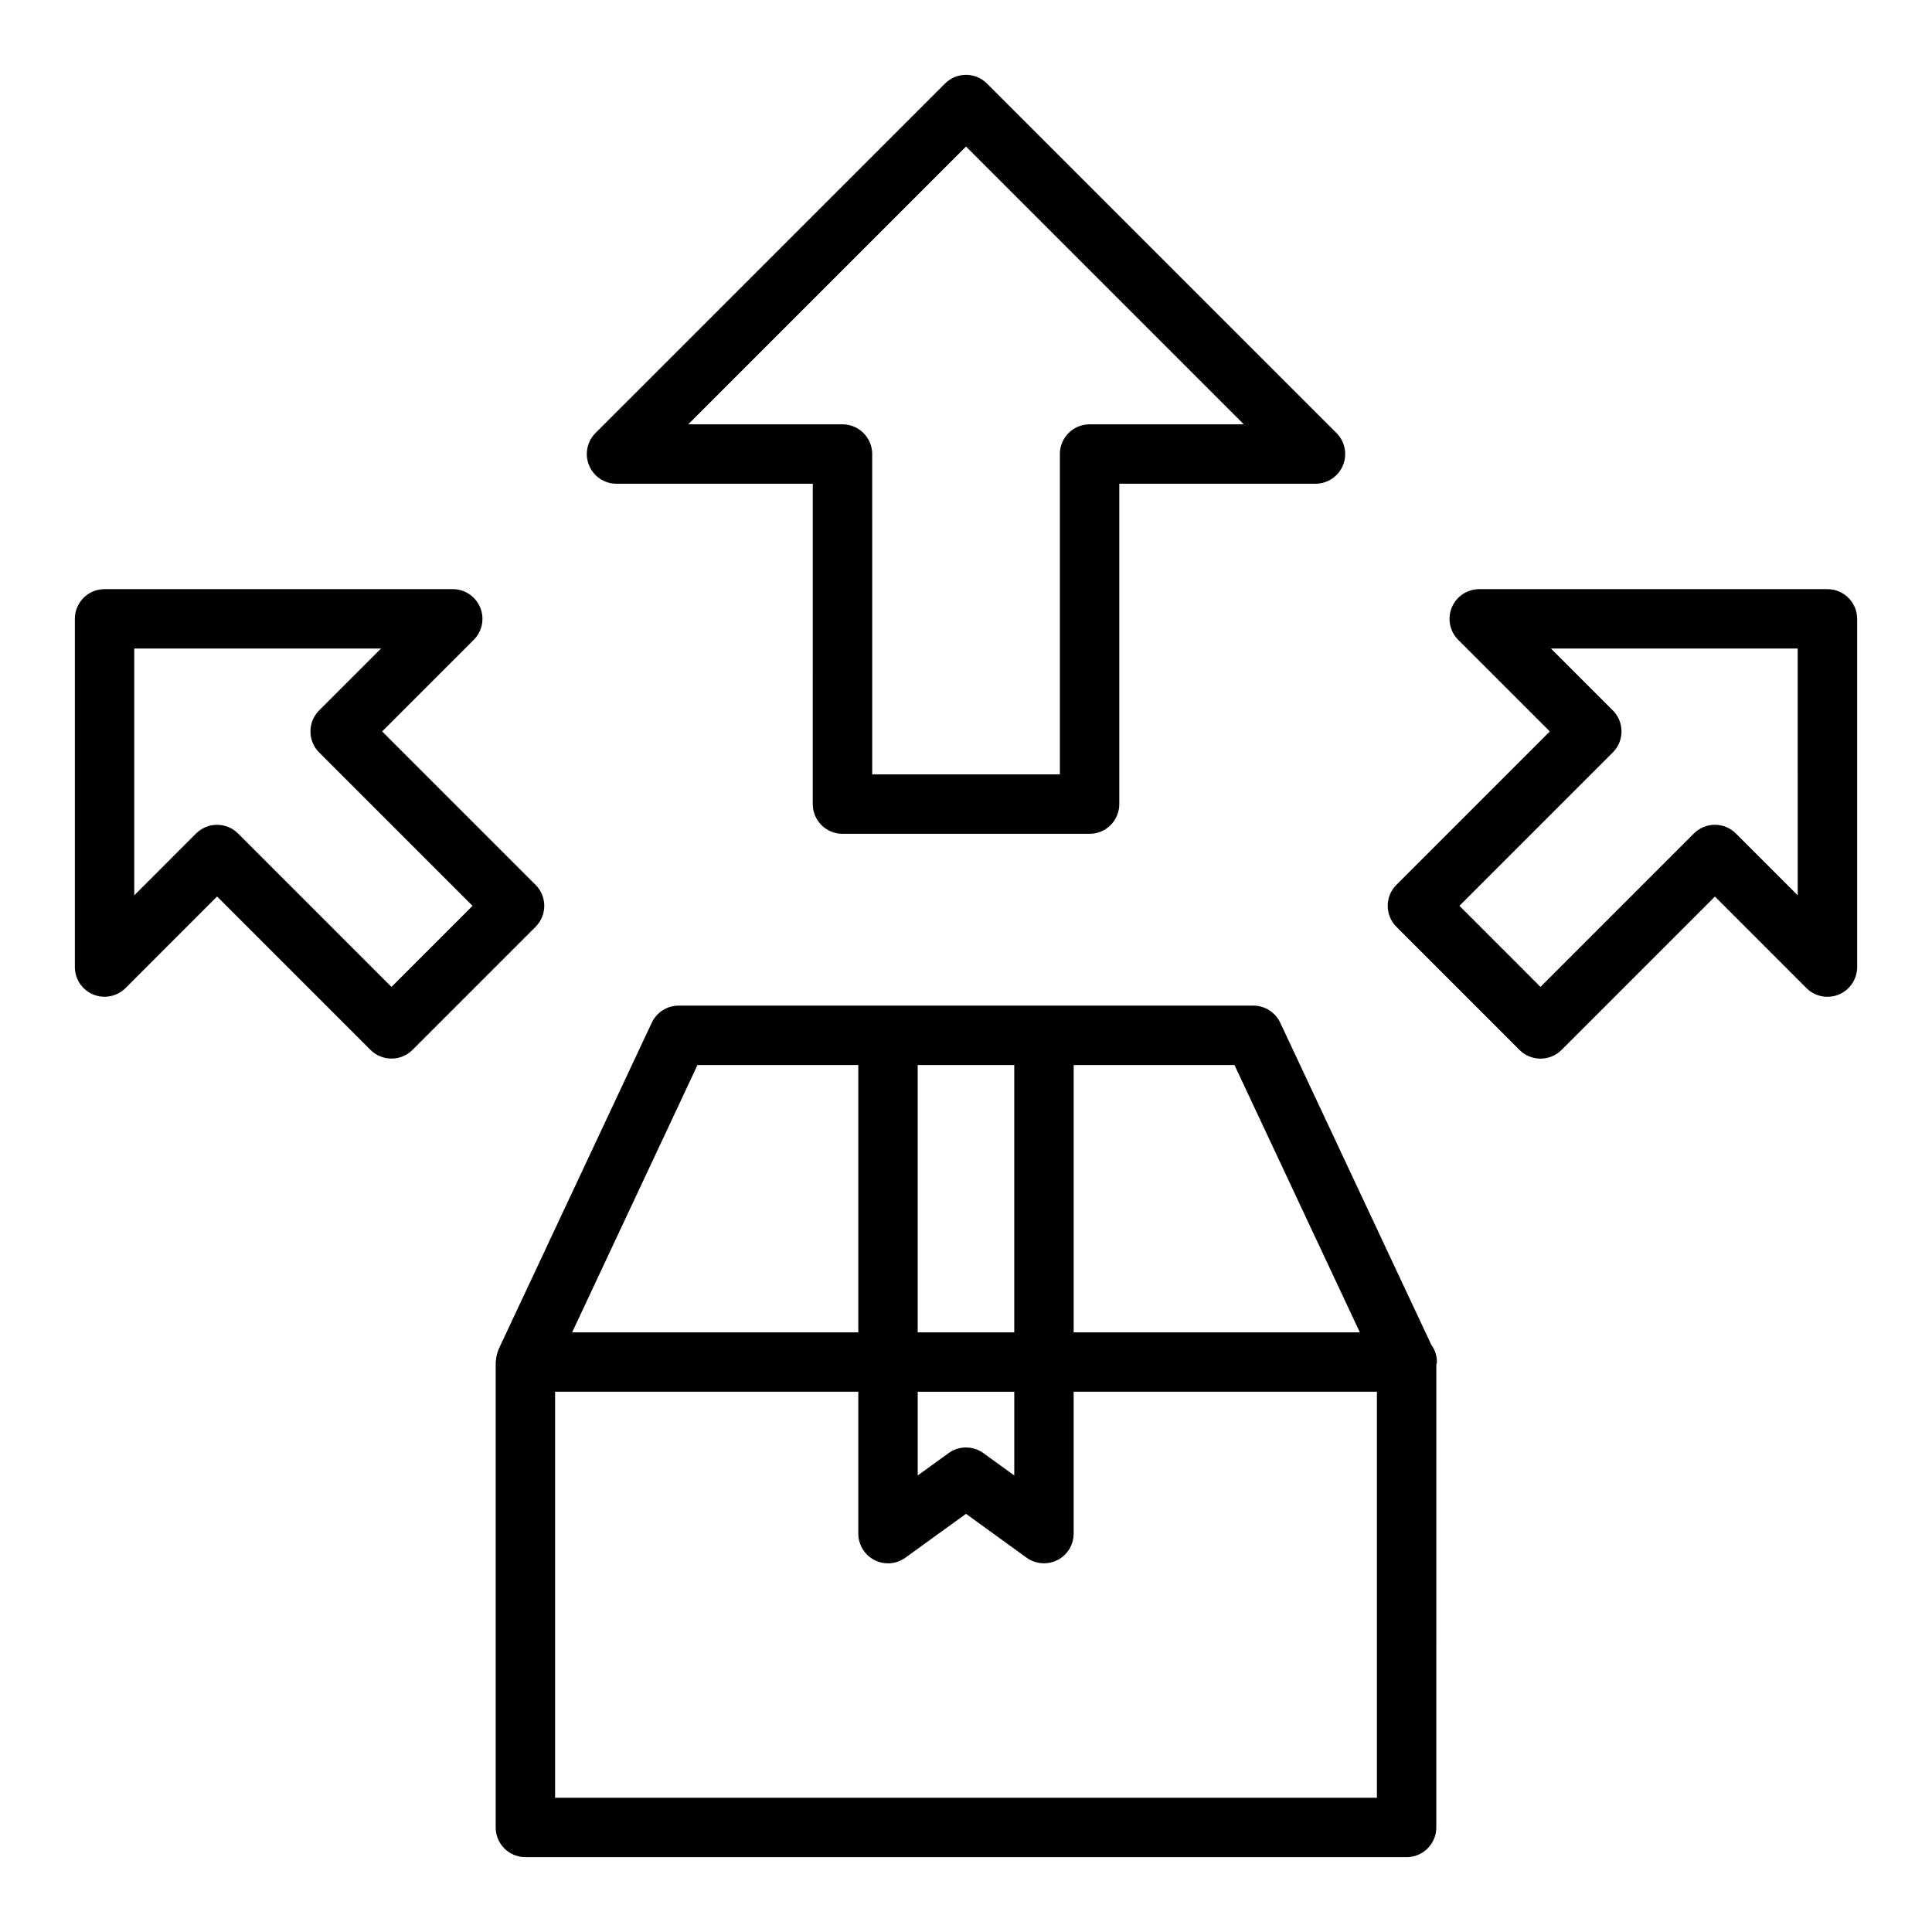 <?xml version="1.0" encoding="UTF-8"?>
<!-- Uploaded to: SVG Repo, www.svgrepo.com, Generator: SVG Repo Mixer Tools -->
<svg fill="#000000" width="800px" height="800px" version="1.1" viewBox="144 144 512 512" xmlns="http://www.w3.org/2000/svg">
 <g>
  <path d="m367.27 364.97h65.48c4.344 0 7.871-3.527 7.871-7.871v-84.902h51.996c3.18 0 6.055-1.922 7.273-4.856 1.219-2.945 0.543-6.328-1.707-8.582l-92.617-92.613c-3.078-3.078-8.055-3.078-11.133 0l-92.617 92.613c-2.25 2.25-2.93 5.637-1.707 8.582 1.219 2.945 4.094 4.856 7.273 4.856h52.012l-0.004 84.902c0.008 4.352 3.535 7.871 7.879 7.871zm-40.879-108.52 73.613-73.613 73.609 73.609-40.863 0.004c-4.344 0-7.871 3.527-7.871 7.871v84.898h-49.734l-0.004-84.898c0-4.344-3.527-7.871-7.871-7.871z"/>
  <path d="m628.29 300.13h-92.277c-3.18 0-6.055 1.922-7.273 4.856-1.219 2.945-0.543 6.328 1.707 8.582l24.27 24.27-40.652 40.652c-3.078 3.078-3.078 8.055 0 11.133l32.621 32.621c1.48 1.48 3.481 2.305 5.566 2.305s4.094-0.828 5.566-2.305l40.652-40.652 24.254 24.262c2.242 2.25 5.629 2.922 8.582 1.707 2.934-1.227 4.856-4.102 4.856-7.281v-92.273c0-4.348-3.527-7.875-7.871-7.875zm-7.875 81.145-16.383-16.391c-1.48-1.48-3.481-2.305-5.566-2.305-2.086 0-4.094 0.828-5.566 2.305l-40.652 40.66-21.484-21.492 40.652-40.652c1.48-1.48 2.305-3.481 2.305-5.566 0-2.086-0.828-4.094-2.305-5.566l-16.398-16.398h65.395z"/>
  <path d="m285.93 378.49-40.652-40.652 24.27-24.27c2.25-2.25 2.93-5.637 1.707-8.582-1.219-2.945-4.094-4.856-7.273-4.856h-92.273c-4.344 0-7.871 3.527-7.871 7.871v92.277c0 3.18 1.922 6.055 4.856 7.273 2.945 1.211 6.336 0.543 8.582-1.707l24.254-24.262 40.652 40.652c1.48 1.48 3.481 2.305 5.566 2.305s4.094-0.828 5.566-2.305l32.621-32.621c3.066-3.07 3.066-8.055-0.004-11.125zm-38.188 27.055-40.652-40.656c-1.48-1.48-3.481-2.305-5.566-2.305-2.086 0-4.094 0.828-5.566 2.305l-16.379 16.387v-65.402h65.395l-16.398 16.398c-1.48 1.48-2.305 3.481-2.305 5.566 0 2.086 0.828 4.094 2.305 5.566l40.652 40.652z"/>
  <path d="m523.28 500.32-40.004-85.293c-1.301-2.762-4.078-4.527-7.125-4.527h-152.3c-3.055 0-5.832 1.762-7.125 4.527l-40.613 86.586c-0.023 0.055-0.031 0.117-0.055 0.172-0.055 0.133-0.078 0.27-0.133 0.402-0.301 0.797-0.457 1.605-0.496 2.434 0 0.117-0.062 0.211-0.062 0.332l-0.004 123.34c0 4.344 3.527 7.871 7.871 7.871h233.53c4.344 0 7.871-3.527 7.871-7.871l0.004-122.55c0.023-0.27 0.156-0.504 0.156-0.781 0-1.73-0.559-3.336-1.512-4.633zm-18.906-3.234h-75.84v-70.84h42.617zm-117.17 15.742h25.586v22.184l-8.18-5.918c-1.379-0.992-3-1.496-4.613-1.496s-3.242 0.496-4.613 1.496l-8.18 5.918zm25.582-86.586v70.84h-25.586v-70.84zm-83.945 0h42.617v70.84h-75.84zm180.05 194.17h-217.79v-107.59h80.359v37.598c0 2.953 1.652 5.668 4.289 7.016 2.637 1.34 5.801 1.109 8.195-0.637l16.051-11.621 16.051 11.617c1.371 0.992 2.984 1.496 4.613 1.496 1.219 0 2.457-0.285 3.582-0.859 2.637-1.348 4.289-4.055 4.289-7.016v-37.598h80.359z"/>
 </g>
</svg>